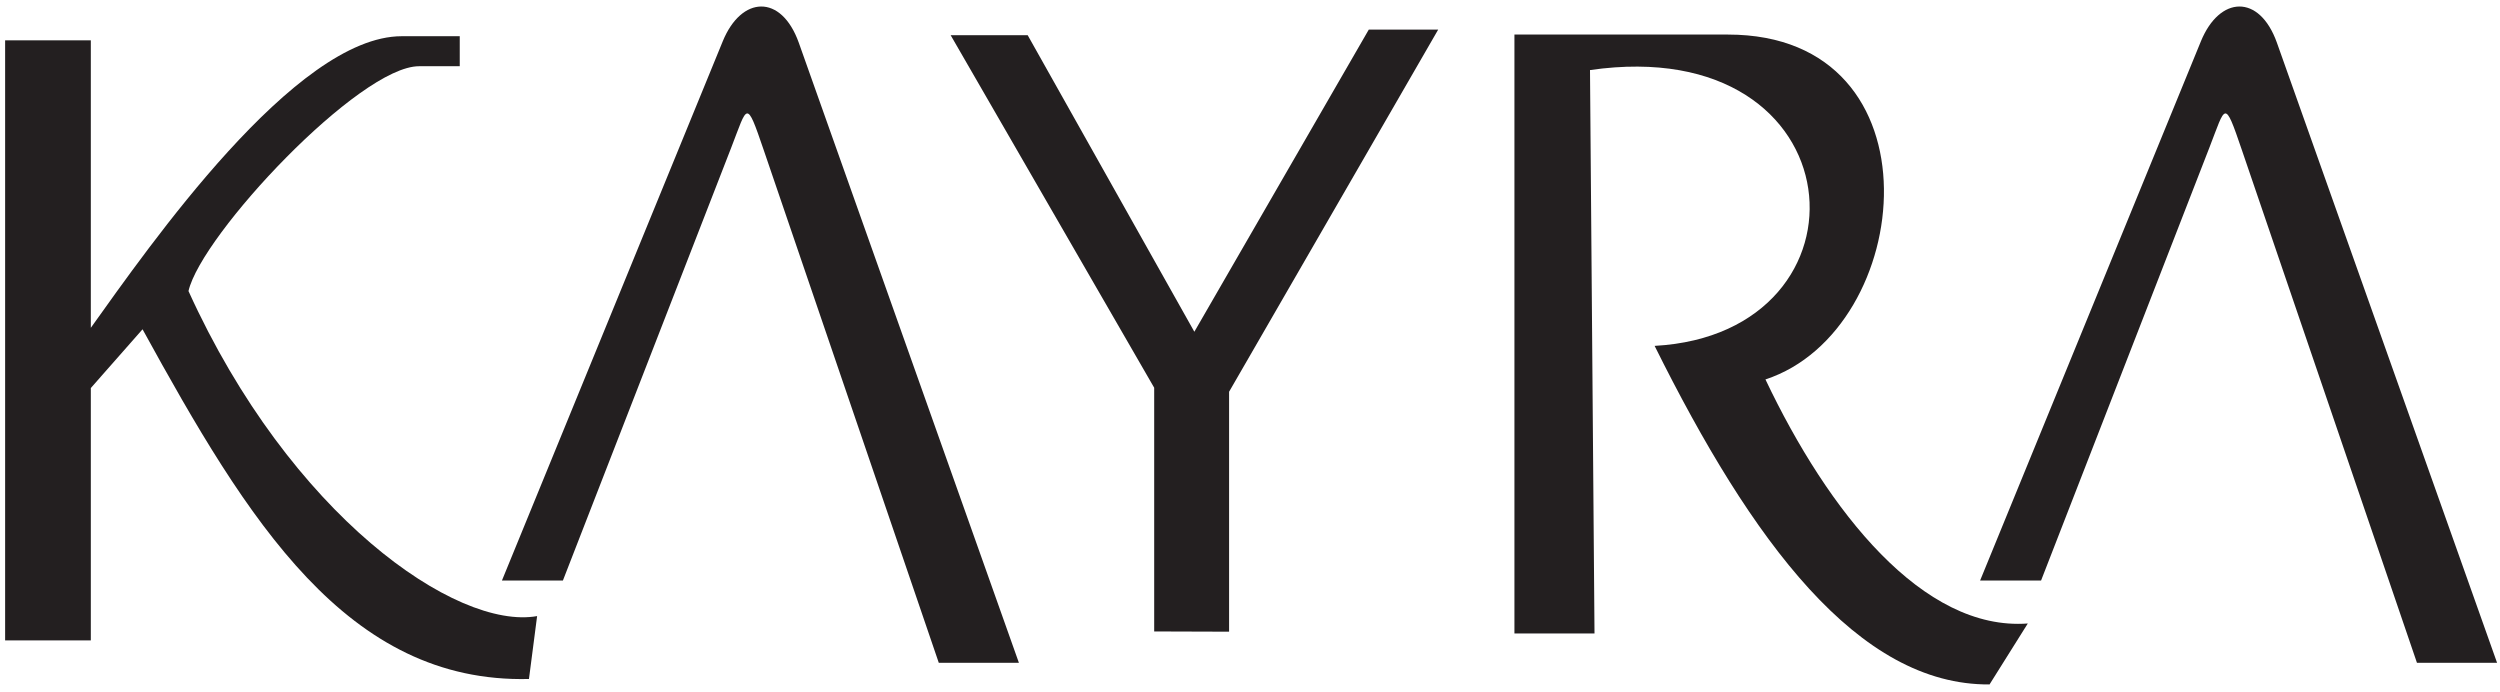 <?xml version="1.0" encoding="UTF-8"?>
<svg xmlns="http://www.w3.org/2000/svg" xmlns:xlink="http://www.w3.org/1999/xlink" width="206pt" height="57pt" viewBox="0 0 206 57" version="1.1">
<g id="surface1">
<path style=" stroke:none;fill-rule:evenodd;fill:rgb(13.699%,12.199%,12.5%);fill-opacity:1;" d="M 7.484 27.012 L 7.484 3.324 L 0.422 3.324 L 0.422 52.77 L 7.484 52.77 L 7.484 31.973 L 11.746 27.133 C 20.418 42.926 28.594 56.309 43.586 55.949 L 44.258 50.766 C 37.602 51.949 23.926 42.477 15.531 23.984 C 16.594 19.336 29.609 5.457 34.531 5.457 L 37.883 5.457 L 37.883 2.984 L 33.105 2.984 C 24.32 2.984 12.309 20.273 7.484 27.012 "/>
<path style=" stroke:none;fill-rule:evenodd;fill:rgb(13.699%,12.199%,12.5%);fill-opacity:1;" d="M 46.383 47.836 L 41.359 47.836 L 59.555 3.402 C 61.094 -0.355 64.371 -0.516 65.816 3.508 L 83.957 54.613 L 77.355 54.613 L 62.922 12.34 C 61.473 8.09 61.605 8.684 60.262 12.141 L 46.383 47.836 "/>
<path style=" stroke:none;fill-rule:evenodd;fill:rgb(13.699%,12.199%,12.5%);fill-opacity:1;" d="M 95.105 52.031 L 95.105 31.949 L 78.332 2.898 L 84.68 2.898 L 98.414 27.336 L 112.789 2.438 L 118.508 2.438 L 101.277 32.281 L 101.277 52.051 L 95.105 52.031 "/>
<path style=" stroke:none;fill-rule:evenodd;fill:rgb(13.699%,12.199%,12.5%);fill-opacity:1;" d="M 131.387 52.199 L 124.789 52.199 L 124.789 2.848 L 142.379 2.848 C 160.176 2.848 157.836 27.207 145.473 31.266 C 150.652 42.168 158.457 52.02 167.09 51.375 L 163.938 56.398 C 153.117 56.48 144.355 44.629 136.34 28.5 C 154.988 27.473 153.23 2.566 131.016 5.773 L 131.387 52.199 "/>
<path style=" stroke:none;fill-rule:evenodd;fill:rgb(13.699%,12.199%,12.5%);fill-opacity:1;" d="M 168.184 47.836 L 163.16 47.836 L 181.355 3.402 C 182.895 -0.355 186.172 -0.516 187.613 3.508 L 205.758 54.613 L 199.156 54.613 L 184.723 12.34 C 183.273 8.09 183.406 8.684 182.062 12.141 L 168.184 47.836 "/>
</g>
</svg>
